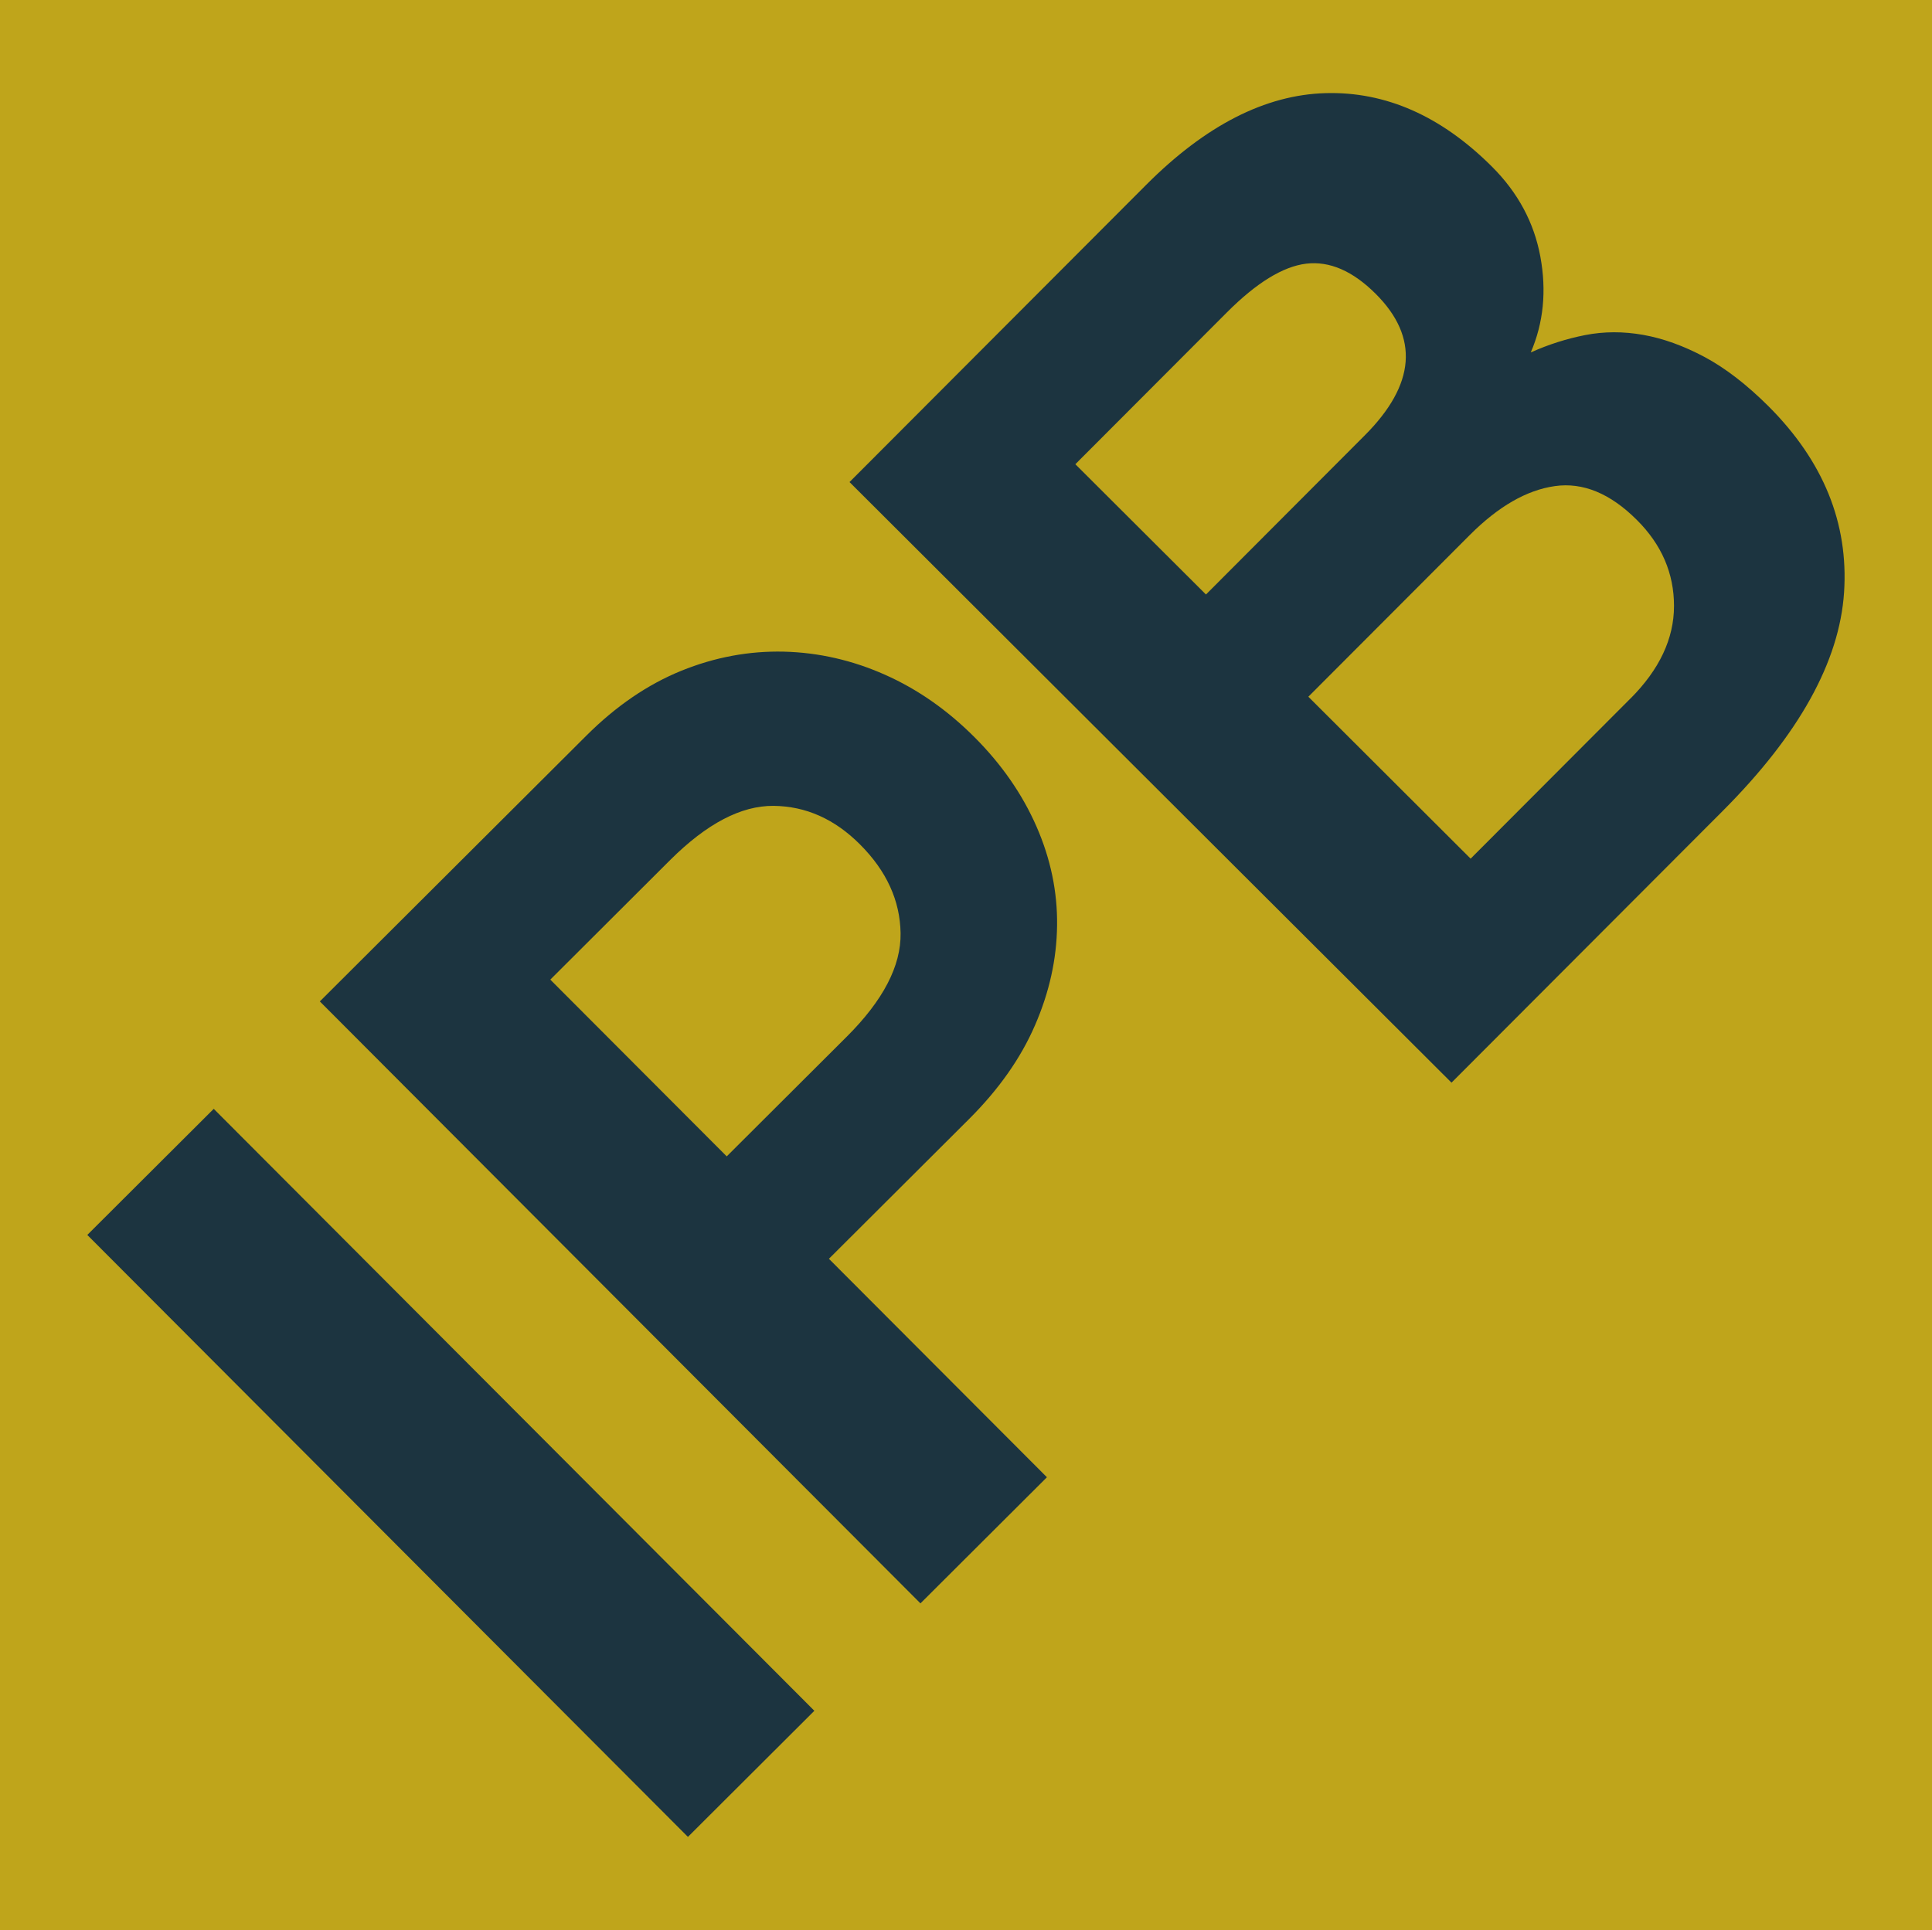 <?xml version="1.0" encoding="UTF-8"?><svg id="uuid-2db7eec9-f4e8-436c-bb77-6f252afd28e6" xmlns="http://www.w3.org/2000/svg" xmlns:xlink="http://www.w3.org/1999/xlink" viewBox="0 0 310.25 310"><defs><style>.uuid-a1f705e4-0b74-4e23-aa56-406cd8f35b59{fill:none;}.uuid-a1f705e4-0b74-4e23-aa56-406cd8f35b59,.uuid-ec9e4604-b24d-4f8d-acf4-2fe644f3224d,.uuid-a5147638-b016-4502-b635-3c546bb4ecb1{stroke-width:0px;}.uuid-d5ffdaf3-896c-4e2f-9de4-42a2b799b634{clip-path:url(#uuid-47d59d44-d191-4225-8ea6-695f06c2e6f2);}.uuid-5c632239-5961-4af7-a6cf-901bd2f75abf{clip-path:url(#uuid-9ab7c89a-4ac6-4577-a028-856d9ba6ec06);}.uuid-ec9e4604-b24d-4f8d-acf4-2fe644f3224d{fill:#1c3440;}.uuid-a5147638-b016-4502-b635-3c546bb4ecb1{fill:#bfa51b;}</style><clipPath id="uuid-9ab7c89a-4ac6-4577-a028-856d9ba6ec06"><rect class="uuid-a1f705e4-0b74-4e23-aa56-406cd8f35b59" width="310.25" height="310"/></clipPath><clipPath id="uuid-47d59d44-d191-4225-8ea6-695f06c2e6f2"><rect class="uuid-a1f705e4-0b74-4e23-aa56-406cd8f35b59" width="310.25" height="310"/></clipPath></defs><g id="uuid-fd3b975a-4816-4ba6-a5d7-ca020bb8b80c"><rect class="uuid-a5147638-b016-4502-b635-3c546bb4ecb1" width="310.25" height="310"/><g class="uuid-5c632239-5961-4af7-a6cf-901bd2f75abf"><path class="uuid-ec9e4604-b24d-4f8d-acf4-2fe644f3224d" d="m261.82,112.21c4.66-4.67,7-9.63,7-14.88,0-5.24-1.98-9.85-5.97-13.82-4.27-4.26-8.66-6.07-13.17-5.43-4.52.64-9.06,3.26-13.63,7.83l-25.95,26,26.06,26.01,25.65-25.71Zm-89.13-37.64l20.97,20.92,25.5-25.56c8.16-8.18,8.75-15.75,1.76-22.73-3.69-3.68-7.4-5.29-11.15-4.85-3.74.45-7.99,3.06-12.75,7.83l-24.34,24.39Zm60.4,99.33l-96.67-96.47,47.66-47.76c9.52-9.54,19.12-14.44,28.78-14.71,9.66-.27,18.57,3.67,26.72,11.8,4.18,4.17,6.77,8.99,7.78,14.47,1.01,5.49.51,10.62-1.54,15.38,2.82-1.27,5.73-2.2,8.74-2.79,3.01-.59,6.12-.6,9.32-.03,3.21.57,6.48,1.76,9.83,3.54,3.35,1.79,6.77,4.43,10.27,7.91,8.83,8.82,12.88,18.79,12.15,29.91-.74,11.12-7.22,22.81-19.46,35.08l-43.58,43.67Z"/></g><rect class="uuid-ec9e4604-b24d-4f8d-acf4-2fe644f3224d" x="58.06" y="168.29" width="28.68" height="136.57" transform="translate(-145.94 120.22) rotate(-44.93)"/><g class="uuid-d5ffdaf3-896c-4e2f-9de4-42a2b799b634"><path class="uuid-ec9e4604-b24d-4f8d-acf4-2fe644f3224d" d="m135.98,166.51c5.84-5.83,8.72-11.36,8.64-16.61-.08-5.24-2.25-10-6.52-14.27-4.06-4.07-8.69-6.14-13.89-6.19-5.2-.04-10.71,2.85-16.56,8.67l-19.28,19.24,28.33,28.39,19.28-19.23Zm11.83,91.03l-96.45-96.69,42.8-42.69c4.77-4.76,9.86-8.23,15.25-10.42,5.4-2.19,10.89-3.2,16.47-3.07,5.59.14,11,1.38,16.24,3.71,5.24,2.33,10.03,5.68,14.39,10.05,4.36,4.37,7.67,9.15,9.94,14.34s3.37,10.49,3.3,15.88c-.06,5.39-1.24,10.73-3.54,16.02-2.29,5.3-5.83,10.32-10.6,15.08l-22.5,22.44,35.01,35.09-20.3,20.25Z"/></g></g></svg>